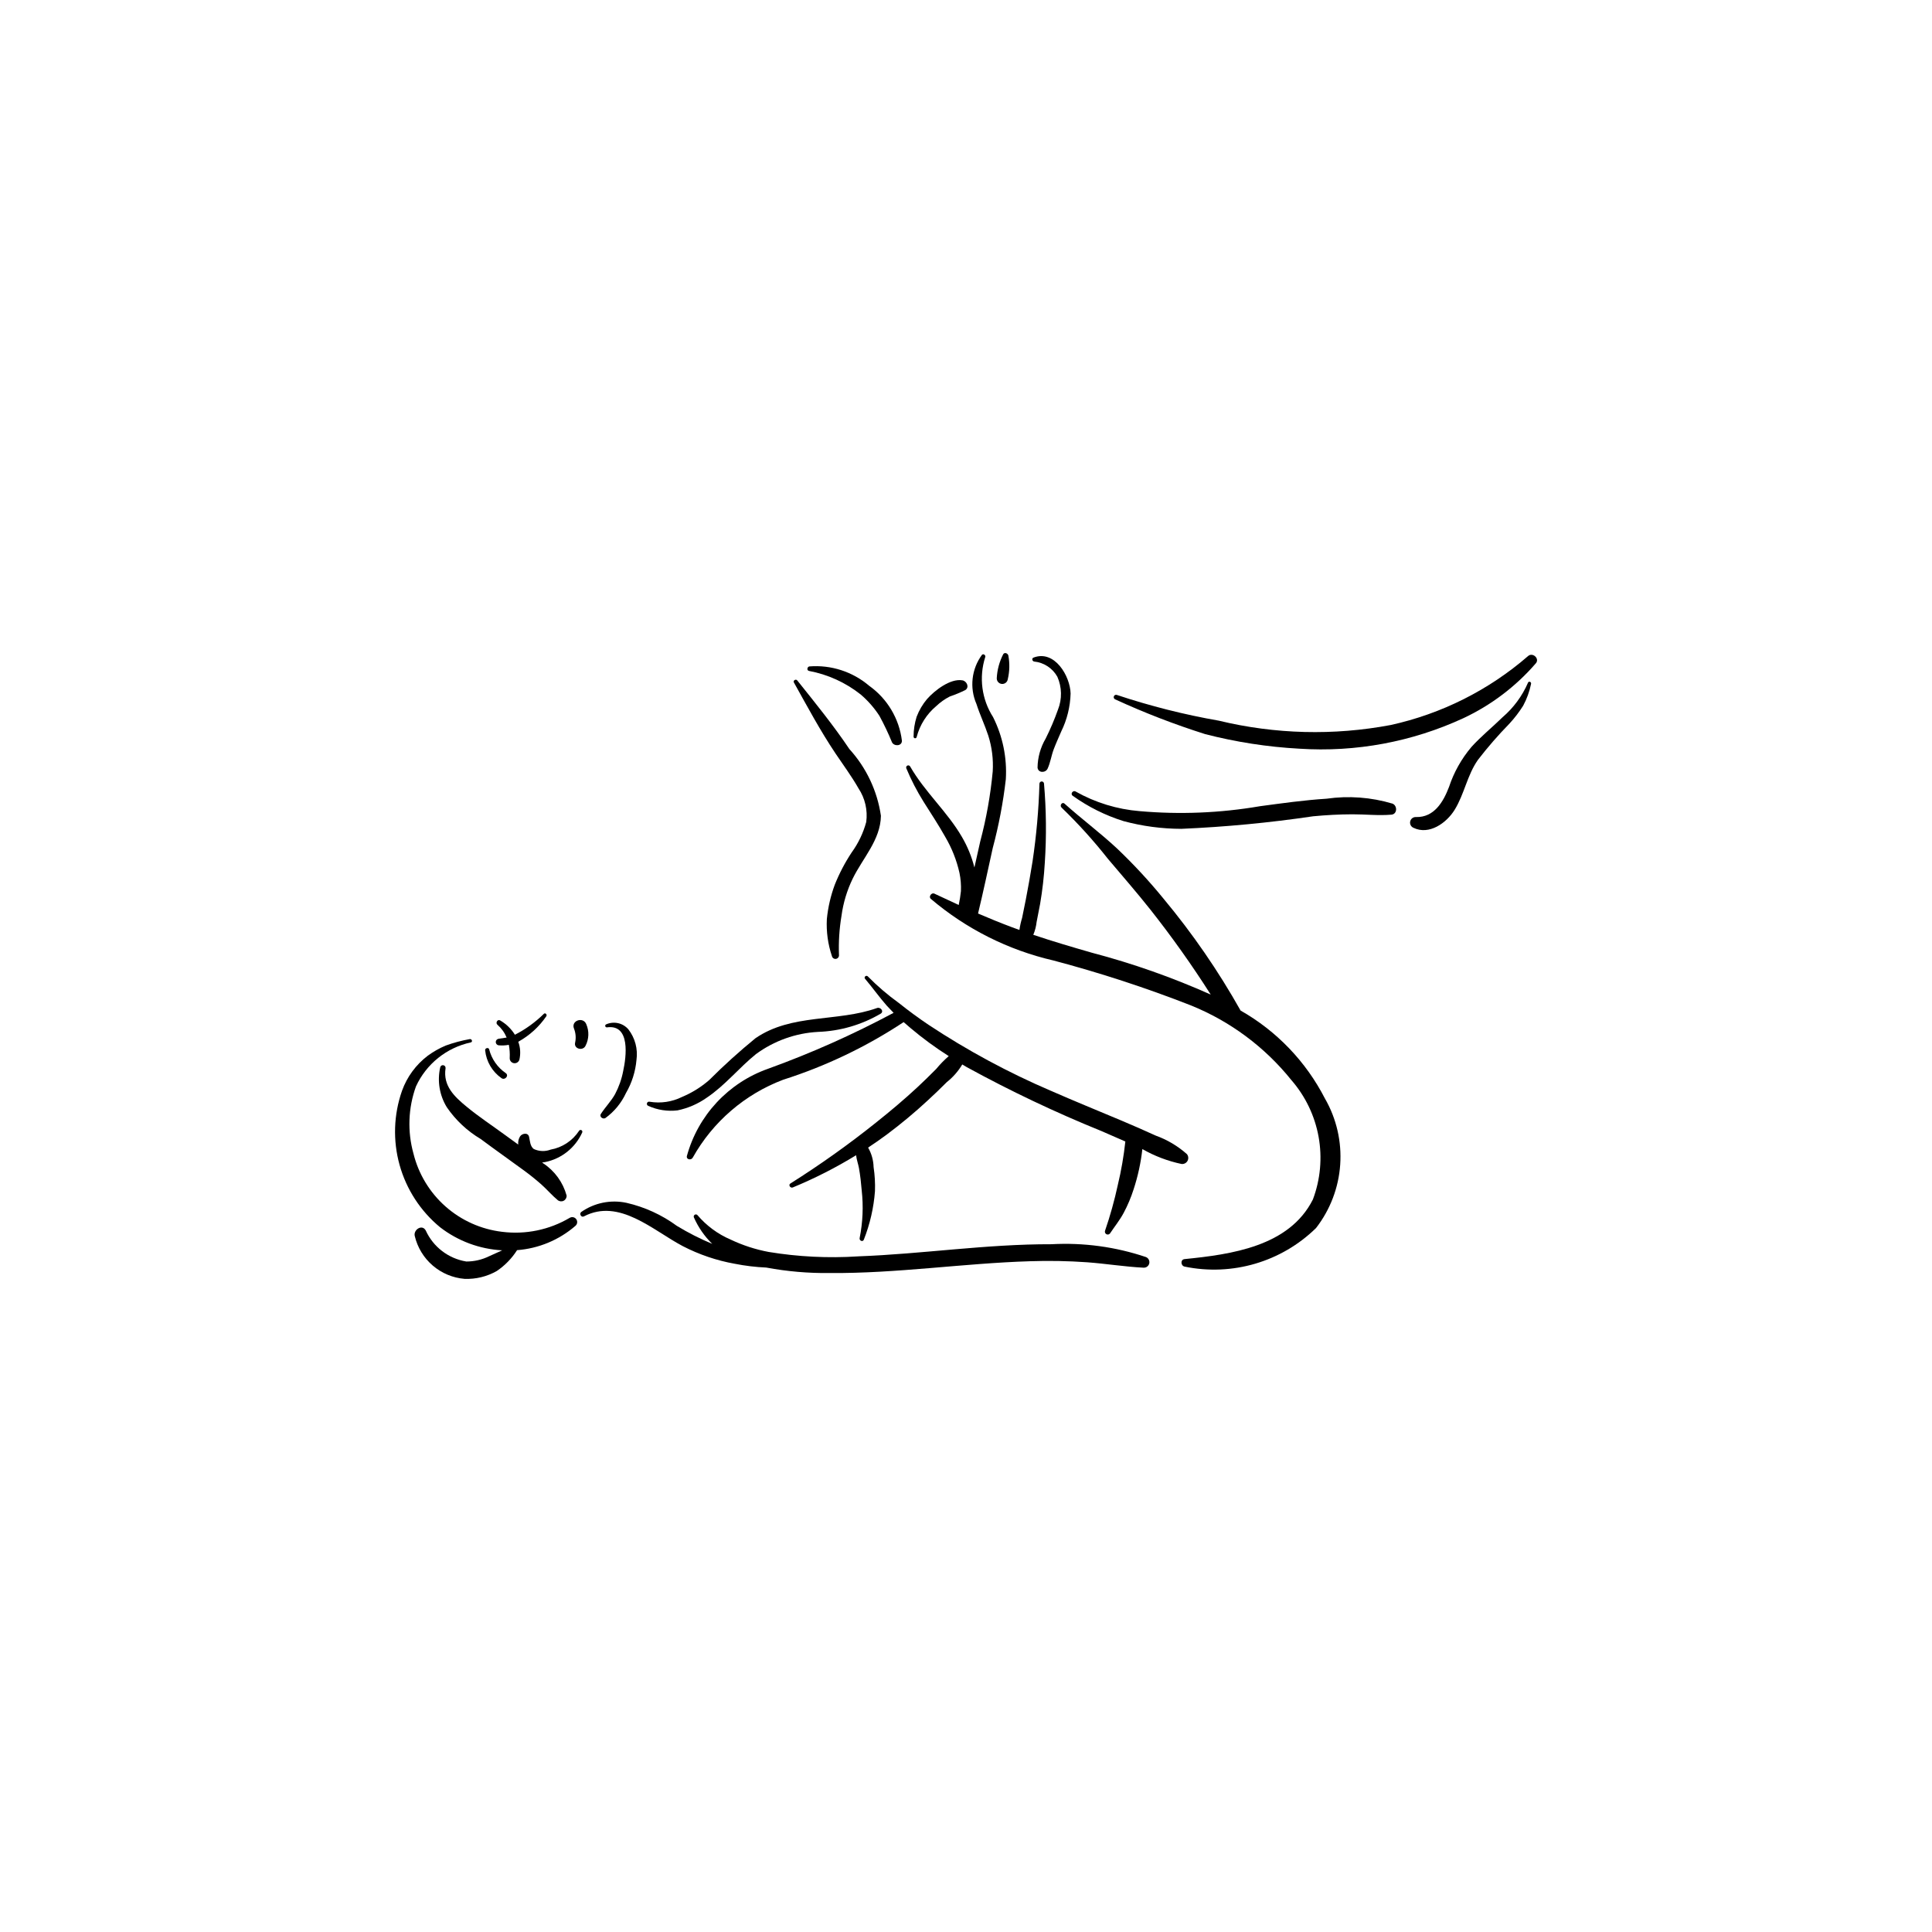 <?xml version="1.0" encoding="UTF-8"?>
<!-- Uploaded to: ICON Repo, www.iconrepo.com, Generator: ICON Repo Mixer Tools -->
<svg fill="#000000" width="800px" height="800px" version="1.1" viewBox="144 144 512 512" xmlns="http://www.w3.org/2000/svg">
 <g>
  <path d="m276.16 419.28 2.106-0.32-0.004-0.004c-0.539-1.305-1.379-2.469-2.449-3.394-0.559-0.488 0.039-1.543 0.73-1.145v0.004c1.598 0.926 2.941 2.231 3.914 3.797 2.832-1.449 5.426-3.324 7.691-5.562 0.406-0.359 0.922 0.281 0.617 0.68-1.914 2.793-4.453 5.102-7.418 6.738 0.559 1.516 0.66 3.16 0.301 4.734-0.18 0.645-0.816 1.051-1.477 0.941-0.656-0.109-1.129-0.699-1.09-1.367 0.062-1.168-0.016-2.344-0.234-3.492-0.902 0.168-1.824 0.211-2.742 0.125-0.426-0.078-0.734-0.457-0.723-0.891 0.016-0.434 0.344-0.793 0.777-0.844z"/>
  <path d="m256.82 470.08c1.984 4.371 6.019 7.461 10.758 8.234 2.098 0.004 4.168-0.477 6.051-1.402l3.461-1.562c-5.984-0.32-11.73-2.457-16.473-6.125-5.18-4.273-8.922-10.031-10.723-16.5-1.801-6.469-1.574-13.332 0.648-19.668 1.324-3.68 3.688-6.898 6.805-9.27 1.469-1.074 3.059-1.977 4.734-2.688 2.074-0.758 4.211-1.332 6.383-1.719 0.566-0.141 0.898 0.711 0.316 0.867-6.418 1.379-11.809 5.703-14.547 11.668-2.062 5.719-2.293 11.93-0.664 17.785 1.344 5.434 4.309 10.332 8.508 14.039s9.426 6.043 14.988 6.703c6.211 0.785 12.508-0.516 17.898-3.695 0.594-0.363 1.367-0.203 1.762 0.367 0.398 0.57 0.281 1.352-0.27 1.781-4.32 3.731-9.727 5.977-15.422 6.406-1.395 2.191-3.223 4.074-5.375 5.527-2.602 1.48-5.566 2.203-8.555 2.082-3.109-0.258-6.059-1.496-8.426-3.531-2.367-2.031-4.031-4.766-4.754-7.801-0.438-1.652 1.93-3.258 2.894-1.5z"/>
  <path d="m296.41 420.32c0.277-1.25 0.172-2.555-0.301-3.746-0.832-2.078 2.379-3.223 3.25-1.188h-0.004c0.816 1.859 0.742 3.988-0.199 5.785-0.707 1.41-3.121 0.805-2.746-0.852z"/>
  <path d="m260.66 426.86c0.074-0.383 0.441-0.637 0.824-0.57 0.383 0.062 0.645 0.422 0.594 0.809-0.711 4.644 2.316 7.5 5.586 10.191 3.285 2.711 6.863 5.055 10.293 7.574l3.383 2.457c-0.086-0.754 0.082-1.512 0.477-2.152 0.504-0.805 2.109-1.141 2.394 0.102 0.254 1.117 0.258 2.461 1.238 3.223 1.41 0.66 3.023 0.719 4.477 0.164 3.074-0.547 5.785-2.332 7.504-4.938 0.055-0.117 0.148-0.203 0.27-0.246 0.117-0.043 0.246-0.035 0.363 0.016 0.234 0.113 0.336 0.395 0.227 0.633-1.828 4.051-5.496 6.973-9.855 7.844l-0.766 0.105 0.309 0.242 0.004-0.004c3.023 2 5.219 5.023 6.176 8.52 0.039 0.57-0.262 1.113-0.773 1.379-0.508 0.266-1.129 0.203-1.574-0.156-1.496-1.23-2.781-2.758-4.231-4.055-1.516-1.352-3.086-2.613-4.723-3.812-3.816-2.797-7.688-5.523-11.488-8.352-3.555-2.117-6.609-4.977-8.949-8.391-1.945-3.16-2.574-6.961-1.758-10.582z"/>
  <path d="m272.57 422.34c-0.086-0.605 0.926-0.859 1.066-0.242v0.004c0.652 2.562 2.219 4.797 4.402 6.289 0.918 0.652-0.215 1.969-1.133 1.332-2.449-1.711-4.035-4.406-4.336-7.383z"/>
  <path d="m310.52 416.78c-1.473-1.707-3.898-2.234-5.945-1.285-0.156 0.102-0.227 0.297-0.172 0.477 0.059 0.18 0.227 0.297 0.414 0.293 6.336-0.914 5.144 7.859 4.332 11.574-0.406 2.133-1.133 4.195-2.148 6.117-1.066 1.906-2.598 3.434-3.769 5.254-0.477 0.738 0.543 1.477 1.199 1.09 2.356-1.707 4.234-3.992 5.457-6.633 1.562-2.684 2.512-5.684 2.785-8.777 0.406-2.883-0.371-5.809-2.152-8.109z"/>
  <path d="m369.09 342.5c-4.25-6.324-9.055-12.234-13.809-18.184-0.359-0.453-1.184 0.016-0.891 0.547 3.539 6.34 6.977 12.773 11.023 18.805 2.047 3.051 4.273 6.047 6.09 9.242l-0.004-0.004c1.75 2.629 2.484 5.805 2.062 8.934-0.785 2.898-2.09 5.629-3.856 8.062-1.785 2.699-3.293 5.578-4.492 8.586-1.082 2.93-1.785 5.981-2.09 9.086-0.172 3.32 0.281 6.644 1.344 9.793 0.105 0.492 0.574 0.82 1.074 0.742 0.496-0.078 0.848-0.531 0.797-1.031-0.129-3.477 0.094-6.953 0.668-10.379 0.457-3.406 1.453-6.719 2.949-9.809 2.633-5.441 7.402-10.293 7.496-16.676l0.004-0.004c-0.957-6.606-3.871-12.777-8.367-17.711z"/>
  <path d="m458.55 449.86c-2.418-2.148-5.223-3.816-8.262-4.91-3.055-1.391-6.125-2.738-9.219-4.039-6.188-2.602-12.402-5.129-18.547-7.828h-0.004c-11.32-4.844-22.176-10.703-32.445-17.5-2.707-1.824-5.34-3.75-7.891-5.801v0.004c-2.922-2.102-5.656-4.449-8.18-7.012-0.414-0.465-1.16 0.137-0.754 0.617 1.977 2.328 3.746 4.836 5.762 7.129l1.801 1.891c-10.715 5.734-21.832 10.688-33.258 14.82-10.543 3.719-18.59 12.375-21.531 23.156-0.16 0.977 1.199 1.148 1.578 0.367h0.004c5.309-9.473 13.785-16.77 23.941-20.613 11.293-3.594 22.039-8.734 31.93-15.27l1.844 1.59c3.195 2.695 6.574 5.176 10.109 7.418-1.211 1.051-2.328 2.199-3.348 3.434-1.629 1.652-3.297 3.269-4.996 4.856-3.481 3.234-7.117 6.289-10.832 9.246h0.004c-7.289 5.836-14.902 11.254-22.805 16.234-0.605 0.383 0.023 1.297 0.641 1.039 5.812-2.398 11.426-5.254 16.785-8.539 0.125 1.156 0.57 2.363 0.758 3.414 0.352 1.953 0.562 3.93 0.73 5.91 0.469 4.203 0.285 8.453-0.543 12.602-0.172 0.723 0.859 1.164 1.117 0.418 1.613-4.094 2.602-8.406 2.938-12.793 0.078-2.144-0.043-4.293-0.363-6.414-0.047-1.816-0.547-3.59-1.453-5.16 1.664-1.098 3.293-2.234 4.891-3.414 3.809-2.844 7.461-5.883 10.941-9.113 1.707-1.57 3.383-3.18 5.019-4.824 1.641-1.297 3.031-2.883 4.102-4.68l1.215 0.719c11.566 6.336 23.492 11.996 35.715 16.949l6.285 2.746c-0.418 3.867-1.082 7.707-1.988 11.488-0.891 4.117-2.019 8.176-3.391 12.16-0.125 0.355 0.027 0.746 0.363 0.922 0.332 0.18 0.742 0.086 0.965-0.219 1.211-1.82 2.574-3.496 3.609-5.43 1.062-1.992 1.941-4.078 2.629-6.227 1.141-3.473 1.922-7.051 2.324-10.684 3.242 1.855 6.758 3.188 10.414 3.957 0.641 0.055 1.258-0.277 1.562-0.848 0.301-0.57 0.238-1.266-0.168-1.77z"/>
  <path d="m374.35 325.75c-4.398-3.75-10.105-5.598-15.867-5.141-0.566 0.094-0.746 1.031-0.117 1.188h-0.004c5.019 0.938 9.73 3.082 13.73 6.25 1.922 1.641 3.594 3.551 4.969 5.668 1.234 2.269 2.348 4.606 3.324 7 0.555 1.117 2.66 1.059 2.633-0.422-0.723-5.848-3.867-11.125-8.668-14.543z"/>
  <path d="m495.13 435.14c-5.019-9.793-12.793-17.906-22.363-23.336-5.883-10.477-12.711-20.395-20.402-29.625-3.812-4.676-7.914-9.109-12.285-13.273-4.496-4.195-9.414-7.848-13.98-11.941-0.629-0.562-1.383 0.512-0.758 1.07 4.387 4.231 8.48 8.754 12.25 13.539 3.777 4.473 7.633 8.883 11.266 13.473h0.004c5.711 7.231 11.047 14.746 15.992 22.523-10.176-4.547-20.707-8.254-31.484-11.086-5.203-1.496-10.402-3.023-15.535-4.75 0.453-1.086 0.75-2.231 0.879-3.402l0.938-4.844c0.609-3.59 1.023-7.207 1.234-10.844 0.465-7.004 0.391-14.031-0.215-21.02-0.039-0.309-0.305-0.539-0.617-0.531-0.312 0.008-0.566 0.254-0.586 0.562-0.199 6.918-0.812 13.816-1.836 20.656-0.539 3.375-1.133 6.734-1.781 10.082l-0.977 4.836v0.004c-0.32 1.051-0.562 2.121-0.715 3.211l-1.941-0.707c-3.031-1.133-6.039-2.363-9.023-3.648 1.391-5.758 2.613-11.559 3.891-17.34 1.602-5.988 2.762-12.082 3.469-18.238 0.344-5.695-0.82-11.379-3.379-16.477-3.023-4.723-3.785-10.547-2.082-15.891 0.191-0.477-0.465-1.008-0.859-0.613-2.777 3.769-3.336 8.738-1.465 13.031 0.906 2.844 2.207 5.543 3.133 8.371v0.004c0.977 3.066 1.375 6.289 1.18 9.504-0.586 6.262-1.691 12.469-3.309 18.547l-1.543 6.902v0.004c-0.711-2.84-1.824-5.562-3.301-8.086-3.883-6.699-9.875-11.957-13.715-18.66-0.133-0.273-0.461-0.395-0.738-0.27-0.277 0.121-0.41 0.445-0.297 0.727 1.285 3.086 2.82 6.059 4.594 8.891 1.945 3.066 3.934 6.102 5.719 9.27h-0.004c1.75 2.961 3.023 6.18 3.777 9.535 0.336 1.598 0.465 3.231 0.391 4.863-0.129 1.227-0.324 2.449-0.586 3.66l-6.449-3c-0.754-0.359-1.582 0.766-0.973 1.359 9.371 7.977 20.52 13.582 32.512 16.352 12.352 3.266 24.508 7.234 36.406 11.891 10.422 4.207 19.594 11.016 26.633 19.777 3.727 4.269 6.227 9.469 7.238 15.043 1.008 5.578 0.488 11.324-1.508 16.625-6.269 12.465-21.641 14.562-34 15.801-1.18 0.117-1.035 1.836 0.059 1.996v0.004c12.566 2.578 25.598-1.254 34.77-10.227 3.754-4.836 5.984-10.684 6.406-16.789 0.426-6.109-0.98-12.207-4.031-17.516z"/>
  <path d="m399.07 324.3c-3.223-0.574-7.402 2.695-9.391 4.953h-0.004c-1.172 1.395-2.106 2.981-2.754 4.684-0.535 1.703-0.812 3.473-0.812 5.258-0.012 0.109 0.02 0.219 0.09 0.305 0.07 0.086 0.172 0.137 0.281 0.148 0.23 0.023 0.434-0.145 0.457-0.371 0.836-3.176 2.633-6.016 5.148-8.129 1.078-1.027 2.297-1.895 3.625-2.57 1.414-0.48 2.793-1.051 4.129-1.715 1.133-0.766 0.344-2.363-0.77-2.562z"/>
  <path d="m548.98 317.84c-10.43 9.051-22.965 15.344-36.457 18.301-15.078 2.844-30.59 2.449-45.508-1.152-9.164-1.602-18.199-3.883-27.027-6.82-0.324-0.121-0.684 0.043-0.805 0.367-0.121 0.324 0.043 0.688 0.367 0.809 7.738 3.559 15.691 6.629 23.812 9.199 8.18 2.113 16.551 3.41 24.988 3.867 14.934 0.977 29.879-1.805 43.465-8.086 7.359-3.449 13.91-8.414 19.219-14.566 1.031-1.238-0.852-2.941-2.055-1.918z"/>
  <path d="m548.93 324.94c-1.527 3.516-3.828 6.637-6.734 9.133-2.727 2.672-5.707 5.062-8.27 7.902h0.004c-2.637 3.121-4.648 6.715-5.93 10.59-1.512 3.957-3.941 8.086-8.734 7.961h-0.004c-0.723-0.047-1.379 0.438-1.543 1.145-0.164 0.711 0.211 1.434 0.883 1.711 4.156 2.004 8.746-1.293 10.883-4.758 2.59-4.188 3.324-9.176 6.18-13.246 2.59-3.363 5.379-6.57 8.348-9.605 1.359-1.465 2.574-3.059 3.641-4.75 0.977-1.812 1.68-3.758 2.09-5.773 0.148-0.535-0.641-0.852-0.812-0.309z"/>
  <path d="m513.03 356.97c-5.664-1.695-11.625-2.141-17.477-1.305-5.945 0.375-11.84 1.211-17.734 2v0.004c-10.508 1.793-21.203 2.227-31.82 1.289-5.945-0.484-11.719-2.254-16.914-5.184-0.738-0.473-1.535 0.633-0.793 1.121 4.094 2.934 8.629 5.195 13.438 6.703 5 1.352 10.16 2.039 15.34 2.051 11.688-0.504 23.344-1.613 34.918-3.324 3.469-0.328 6.941-0.52 10.426-0.527 3.441-0.008 6.898 0.391 10.332 0.094 1.578-0.137 1.605-2.383 0.285-2.922z"/>
  <path d="m411.22 317.71c-0.148-0.574-0.992-0.941-1.367-0.32h0.004c-1.004 1.957-1.586 4.102-1.703 6.297-0.051 0.793 0.531 1.48 1.32 1.562 0.789 0.078 1.5-0.484 1.602-1.27 0.488-2.059 0.535-4.191 0.145-6.269z"/>
  <path d="m417.89 318.27c-0.543 0.207-0.336 0.961 0.168 1.043 2.586 0.258 4.883 1.762 6.152 4.031 1.219 2.762 1.281 5.894 0.168 8.703-0.93 2.621-2.019 5.188-3.262 7.676-1.375 2.336-2.117 4.988-2.156 7.699 0.168 1.48 2.133 1.441 2.672 0.266 0.742-1.613 0.984-3.457 1.617-5.125 0.605-1.594 1.316-3.148 1.988-4.715 1.539-3.133 2.383-6.555 2.484-10.043-0.102-4.633-4.242-11.688-9.832-9.535z"/>
  <path d="m447.71 477.14c-8.062-2.719-16.566-3.875-25.062-3.406-8.586-0.023-17.148 0.617-25.695 1.352-8.52 0.734-17.039 1.551-25.586 1.863v0.004c-7.902 0.508-15.836 0.113-23.648-1.172-3.492-0.652-6.887-1.754-10.098-3.281-3.387-1.449-6.391-3.668-8.781-6.473-0.184-0.211-0.488-0.258-0.727-0.109-0.234 0.145-0.332 0.441-0.23 0.695 1.16 2.633 2.812 5.019 4.867 7.027-3.238-1.352-6.371-2.949-9.371-4.769-3.984-2.926-8.527-5.004-13.348-6.109-4.168-0.891-8.516-0.012-12.008 2.434-0.582 0.48 0.008 1.527 0.715 1.16 9.371-4.902 18.309 3.727 26.188 7.871 4.332 2.242 8.973 3.82 13.773 4.68 2.758 0.547 5.555 0.883 8.363 1.008 5.551 1.035 11.191 1.52 16.836 1.449 17.746 0.141 35.34-2.582 53.055-3.125 5.055-0.172 10.113-0.078 15.156 0.277 4.992 0.367 9.957 1.184 14.953 1.434h0.004c0.707 0.035 1.34-0.441 1.5-1.133 0.156-0.691-0.203-1.398-0.855-1.676z"/>
  <path d="m376.44 411.13c-10.543 3.766-22.629 1.41-32.234 8.012-4.273 3.488-8.363 7.188-12.262 11.086-2.137 1.859-4.559 3.363-7.168 4.461-2.664 1.324-5.68 1.773-8.613 1.285-0.297-0.086-0.609 0.082-0.707 0.375-0.098 0.293 0.055 0.613 0.348 0.723 2.426 1.094 5.102 1.504 7.746 1.188 2.793-0.574 5.438-1.723 7.766-3.375 4.856-3.258 8.508-7.894 13.035-11.547h0.004c4.789-3.516 10.504-5.559 16.438-5.875 5.863-0.207 11.582-1.875 16.641-4.856 0.891-0.637-0.121-1.785-0.992-1.477z"/>
 </g>
</svg>